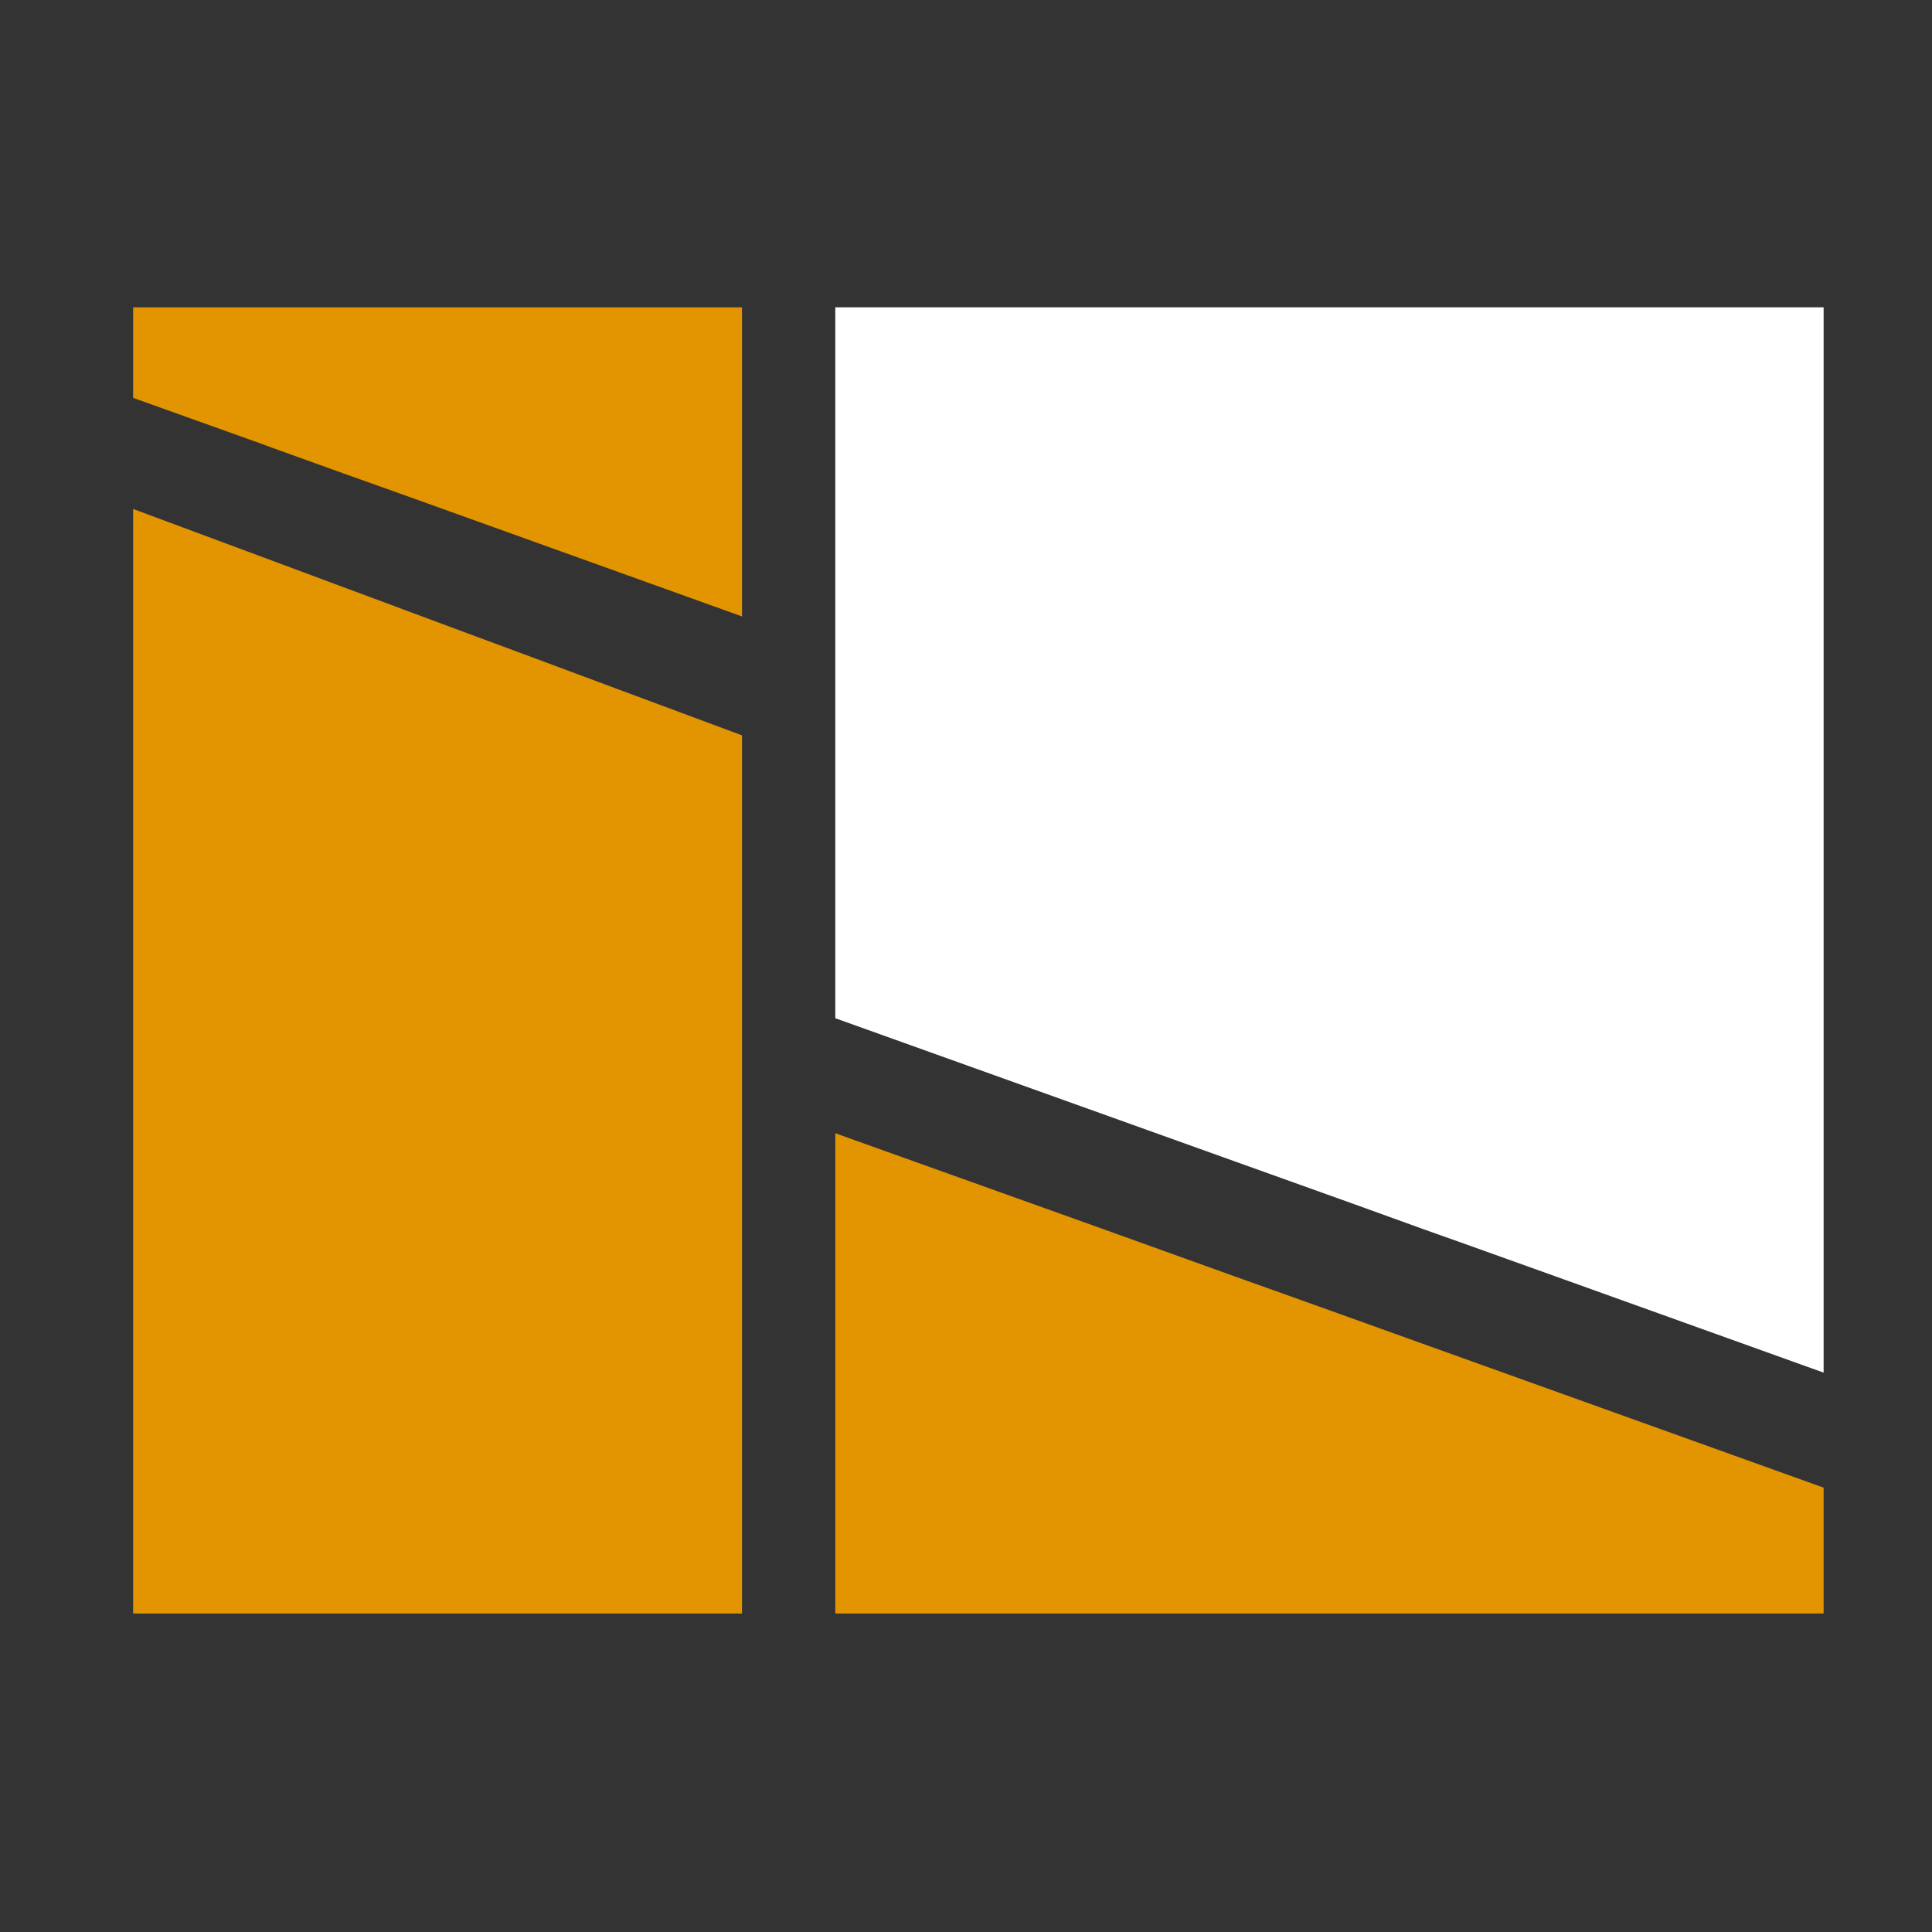 <svg xmlns="http://www.w3.org/2000/svg" id="Calque_1" data-name="Calque 1" viewBox="0 0 64 64"><rect x="0" y="0" width="64" height="64" fill="#333333" stroke="none"/><defs><style>      .cls-1 {        fill: #fff;      }      .cls-1, .cls-2 {        stroke-width: 0px;      }      .cls-2 {        fill: #e29500;      }    </style></defs><polygon class="cls-2" points="24.58 10.18 24.58 20.42 13.25 16.35 11.37 15.68 8.98 14.82 8.63 14.69 4.41 13.18 4.41 10.18 24.58 10.18"></polygon><polygon class="cls-2" points="4.41 53.45 4.41 16.86 15.73 21.07 17.62 21.77 20.01 22.66 21.67 23.28 20.36 22.79 24.58 24.36 24.58 53.45 4.41 53.45"></polygon><polygon class="cls-1" points="27.67 10.18 27.67 33.73 44.86 39.89 47.13 40.71 48.76 41.29 51.83 42.39 60.41 45.47 60.41 10.18 27.67 10.18"></polygon><polygon class="cls-2" points="43.22 43.11 40.95 42.3 36.25 40.61 27.67 37.54 27.67 53.45 32.95 53.45 37.37 53.45 60.41 53.45 60.41 49.28 43.22 43.11"></polygon></svg>